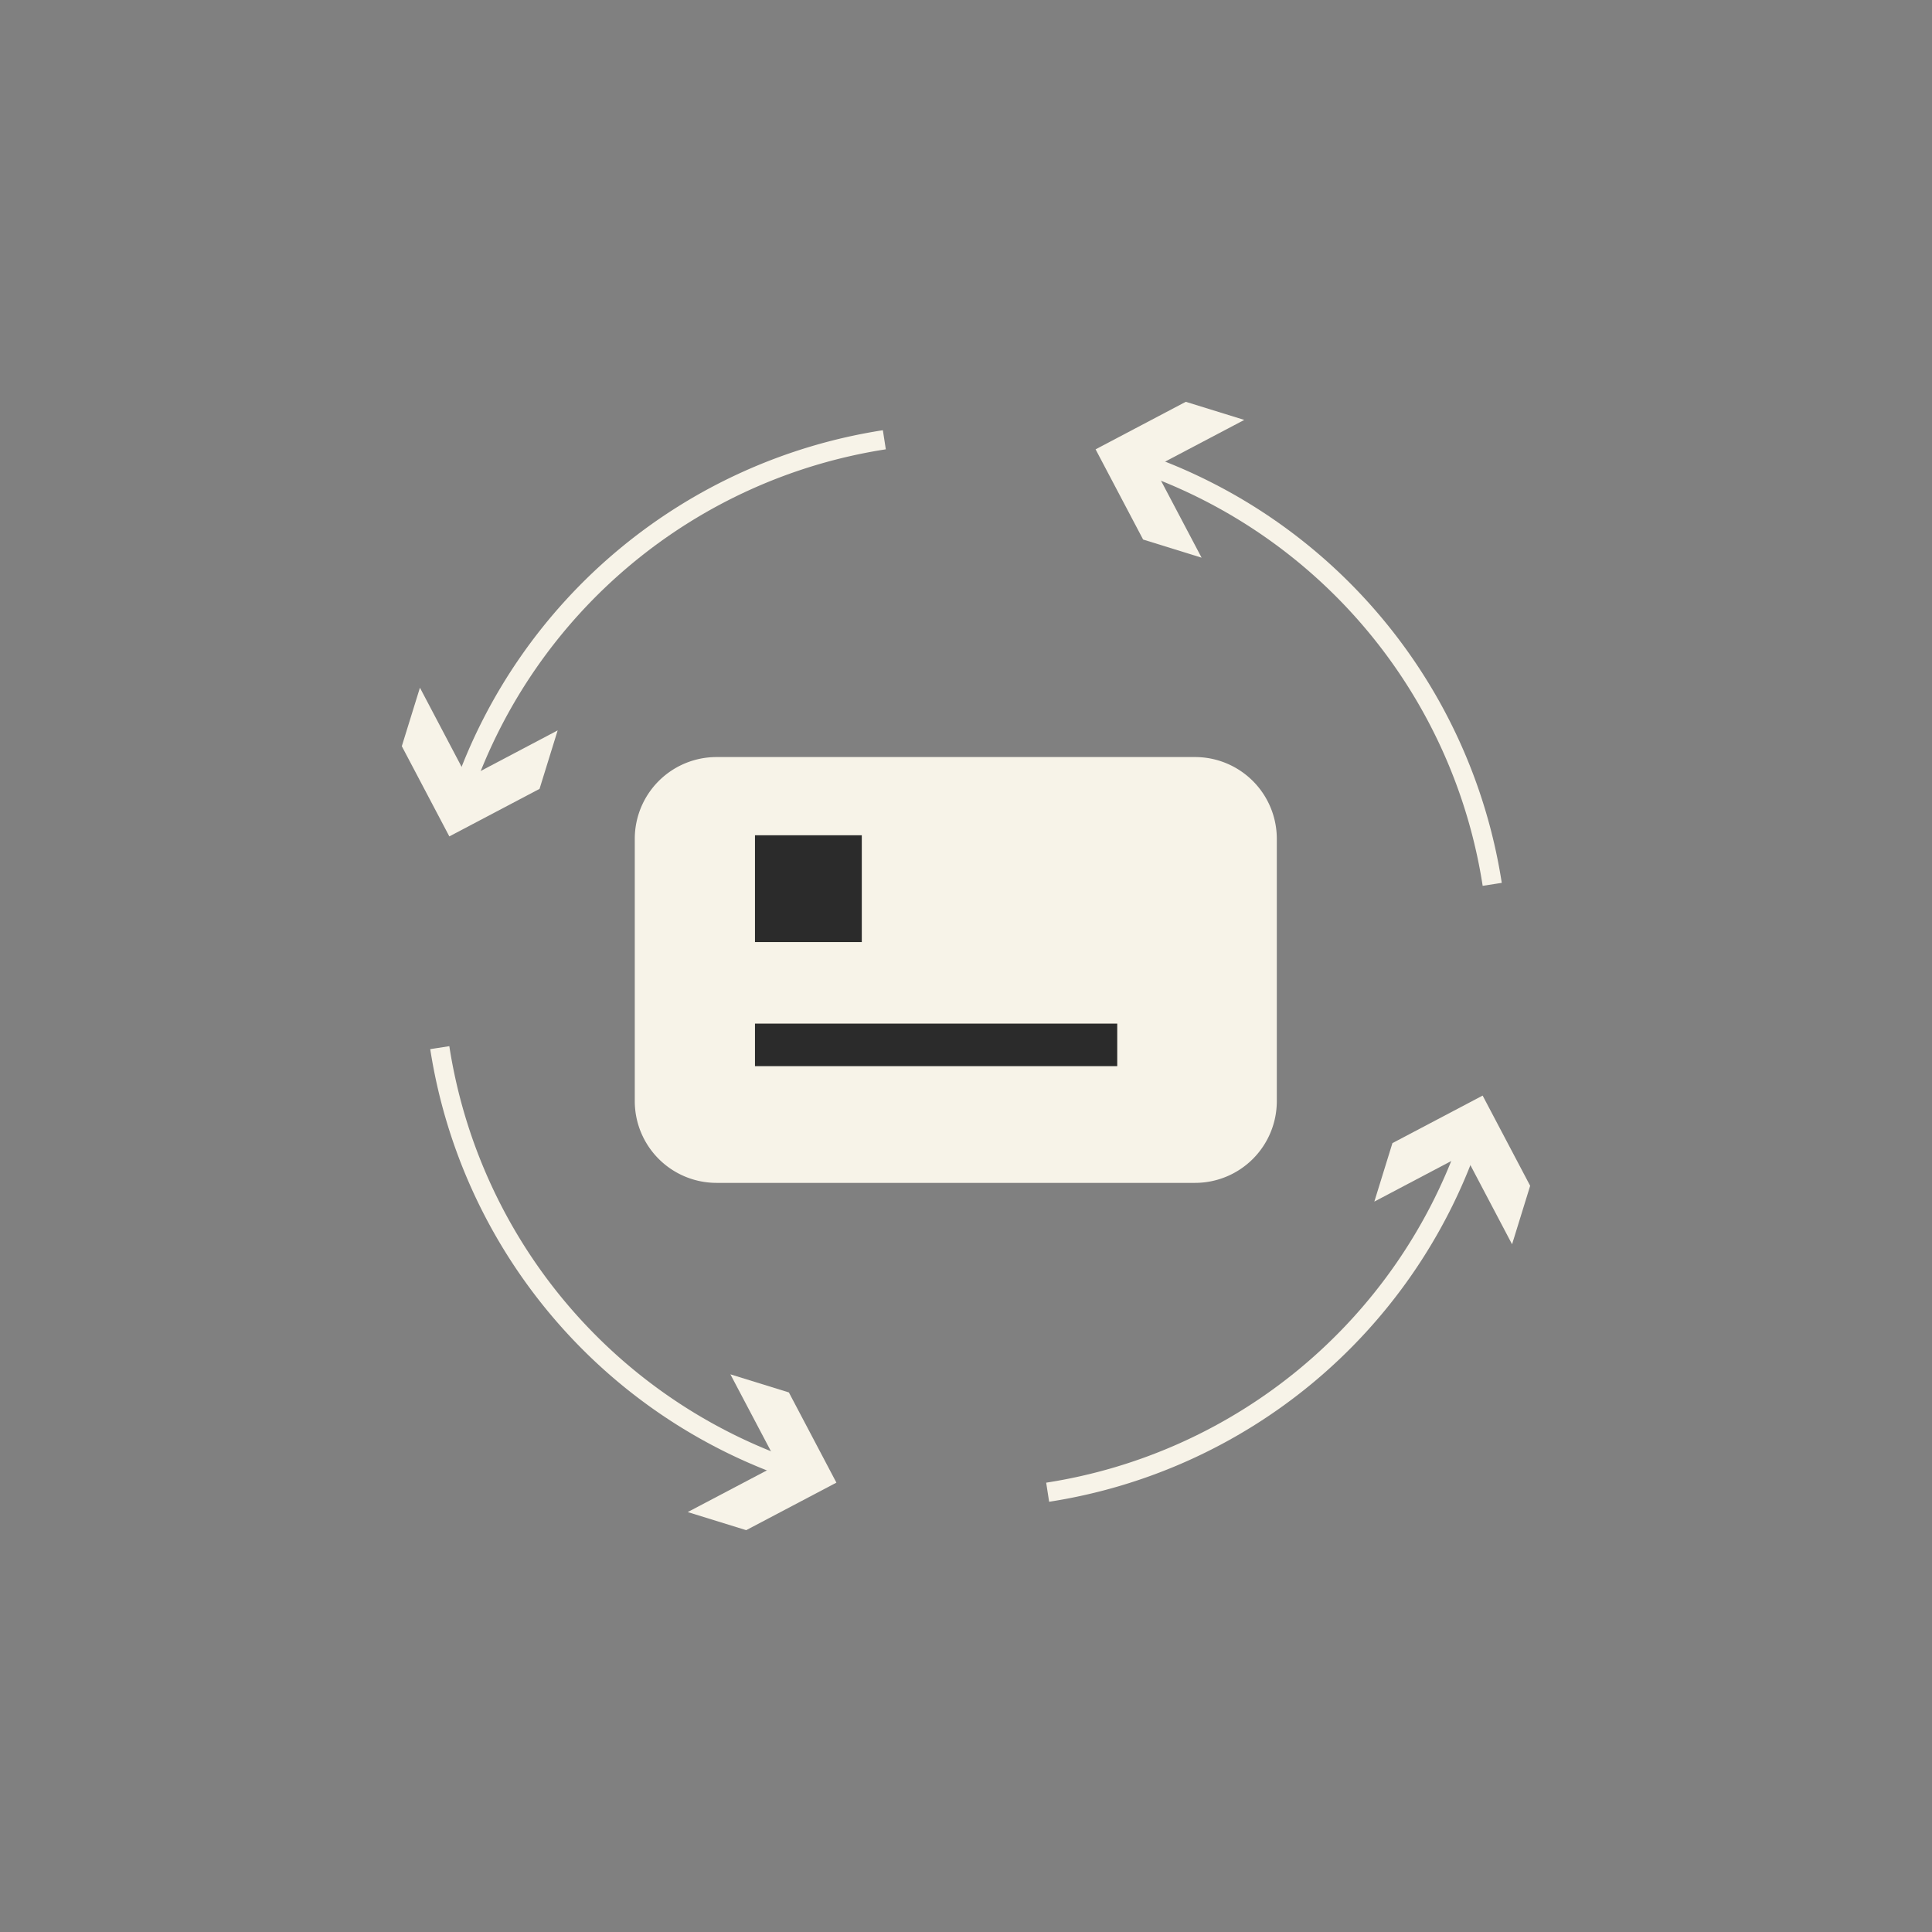 <?xml version="1.0" encoding="UTF-8"?>
<svg xmlns="http://www.w3.org/2000/svg" xmlns:xlink="http://www.w3.org/1999/xlink" role="presentation" width="200" height="200" viewBox="0 0 200 200">
  <rect x="0" y="0" width="200" height="200" fill="#808080" stroke="none"/>
  <defs>
    <clipPath id="a">
      <rect width="200" height="200" fill="none"></rect>
    </clipPath>
  </defs>
  <g clip-path="url(#a)">
    <path d="M87.847,35.6H38.314a8.465,8.465,0,0,0-8.465,8.465V71.216a8.465,8.465,0,0,0,8.465,8.465H87.847a8.465,8.465,0,0,0,8.465-8.465V44.064A8.465,8.465,0,0,0,87.847,35.6" transform="translate(35.863 42.77)" fill="#f7f3e8"></path>
    <rect width="11.058" height="11.058" transform="translate(78.155 86.466)" fill="#2b2b2b"></rect>
    <rect width="37.501" height="4.403" transform="translate(78.155 105.964)" fill="#2b2b2b"></rect>
    <path d="M65.37,20.68A55.119,55.119,0,0,0,21.788,56.92" transform="translate(26.177 24.845)" fill="none" stroke="#f7f3e8" stroke-miterlimit="10" stroke-width="2"></path>
    <path d="M20.77,32.339l4.92,9.343,9.338-4.925-1.876,6.054-9.338,4.92-4.92-9.338Z" transform="translate(22.701 38.853)" fill="#f7f3e8"></path>
    <path d="M20.68,49.265A55.122,55.122,0,0,0,56.92,92.847" transform="translate(24.846 59.188)" fill="none" stroke="#f7f3e8" stroke-miterlimit="10" stroke-width="2"></path>
    <path d="M32.339,78.885l9.343-4.918-4.925-9.341L42.811,66.5l4.92,9.338-9.338,4.92Z" transform="translate(38.853 77.644)" fill="#f7f3e8"></path>
    <path d="M49.265,89.948a55.119,55.119,0,0,0,43.582-36.24" transform="translate(59.188 64.526)" fill="none" stroke="#f7f3e8" stroke-miterlimit="10" stroke-width="2"></path>
    <path d="M78.885,66.911l-4.92-9.343-9.338,4.925L66.5,56.439l9.338-4.92,4.92,9.338Z" transform="translate(77.644 61.896)" fill="#f7f3e8"></path>
    <path d="M89.948,65.37a55.119,55.119,0,0,0-36.24-43.582" transform="translate(64.526 26.177)" fill="none" stroke="#f7f3e8" stroke-miterlimit="10" stroke-width="2"></path>
    <path d="M66.911,20.77l-9.343,4.92,4.925,9.341-6.054-1.878-4.92-9.338,9.338-4.92Z" transform="translate(61.896 22.7)" fill="#f7f3e8"></path>
  </g>
</svg>
